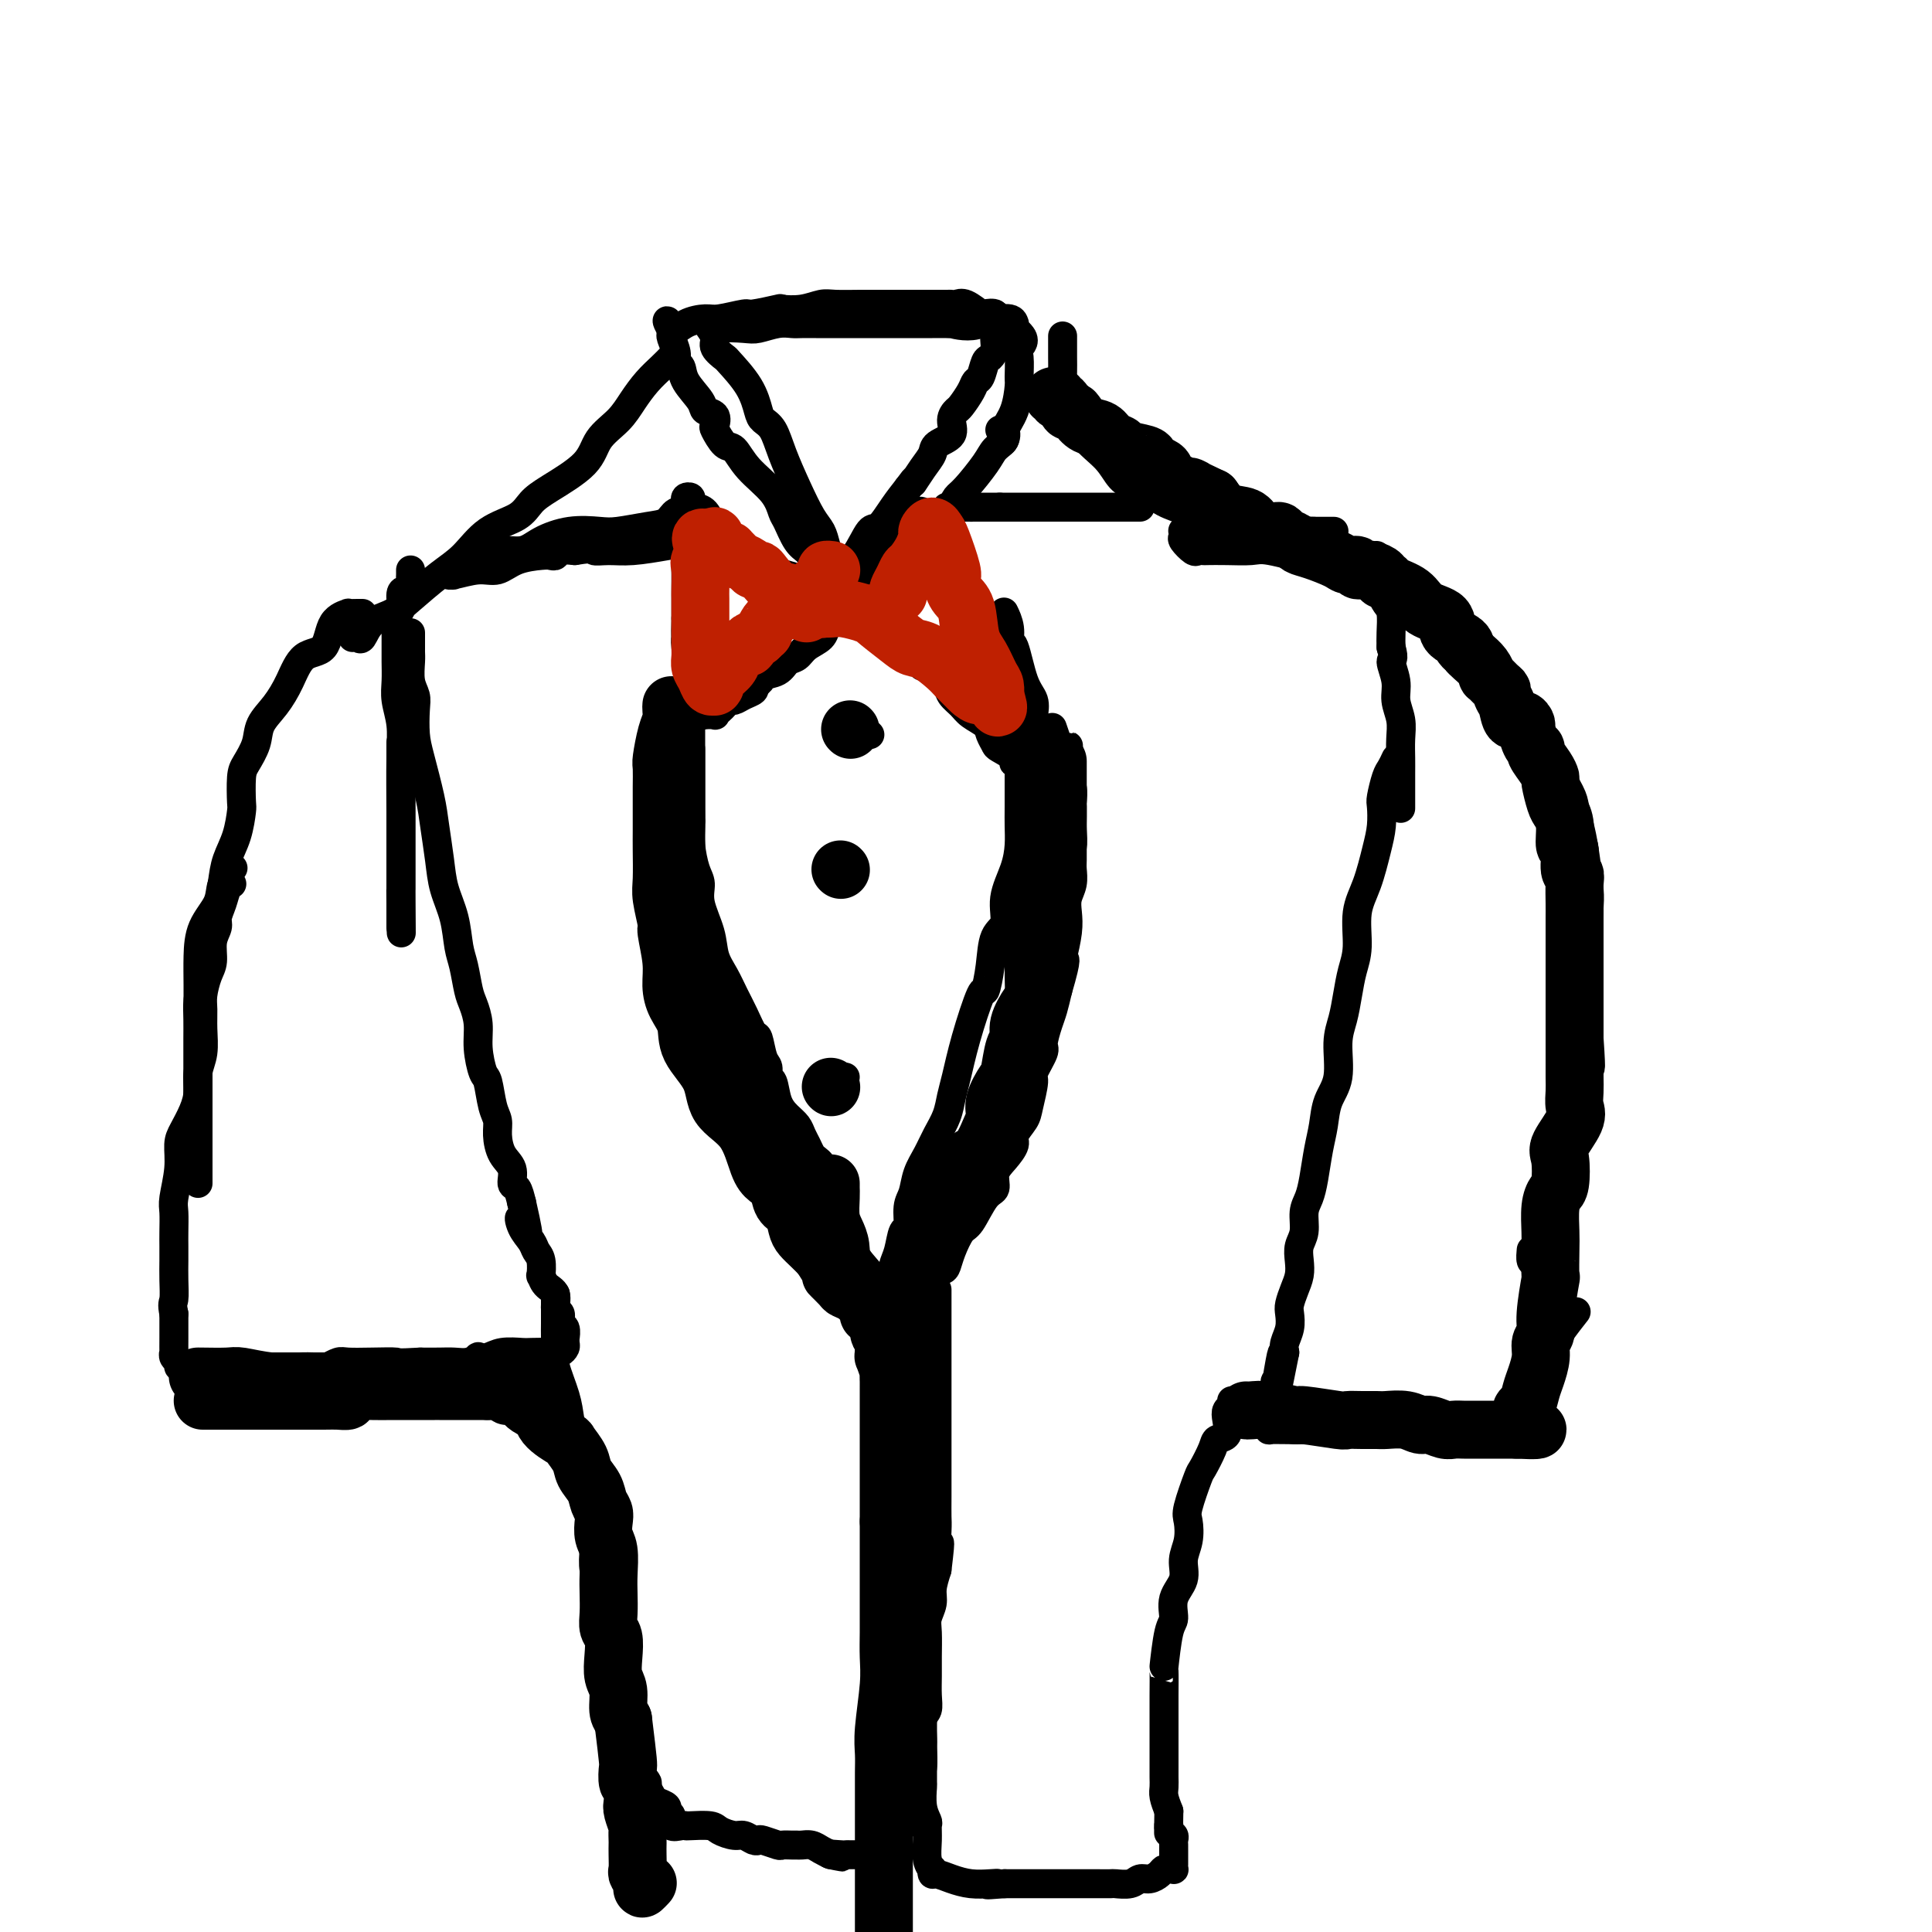 <svg viewBox='0 0 400 400' version='1.1' xmlns='http://www.w3.org/2000/svg' xmlns:xlink='http://www.w3.org/1999/xlink'><g fill='none' stroke='#000000' stroke-width='6' stroke-linecap='round' stroke-linejoin='round'><path d='M147,68c-0.129,-0.182 -0.259,-0.364 0,0c0.259,0.364 0.906,1.275 1,2c0.094,0.725 -0.364,1.265 0,2c0.364,0.735 1.550,1.664 2,2c0.450,0.336 0.165,0.080 1,1c0.835,0.920 2.789,3.016 4,5c1.211,1.984 1.678,3.855 2,5c0.322,1.145 0.498,1.563 1,2c0.502,0.437 1.328,0.893 2,2c0.672,1.107 1.188,2.866 2,5c0.812,2.134 1.919,4.645 3,7c1.081,2.355 2.135,4.555 3,6c0.865,1.445 1.542,2.137 2,3c0.458,0.863 0.697,1.899 1,3c0.303,1.101 0.670,2.267 1,3c0.330,0.733 0.622,1.031 1,2c0.378,0.969 0.842,2.607 1,3c0.158,0.393 0.010,-0.460 0,-1c-0.010,-0.540 0.118,-0.769 0,-1c-0.118,-0.231 -0.482,-0.466 0,-1c0.482,-0.534 1.809,-1.367 3,-3c1.191,-1.633 2.247,-4.067 3,-5c0.753,-0.933 1.203,-0.367 2,-1c0.797,-0.633 1.942,-2.467 3,-4c1.058,-1.533 2.029,-2.767 3,-4'/><path d='M188,101c2.303,-3.180 1.059,-1.130 1,-1c-0.059,0.130 1.065,-1.659 2,-3c0.935,-1.341 1.679,-2.233 2,-3c0.321,-0.767 0.217,-1.408 1,-2c0.783,-0.592 2.451,-1.135 3,-2c0.549,-0.865 -0.022,-2.053 0,-3c0.022,-0.947 0.636,-1.652 1,-2c0.364,-0.348 0.479,-0.339 1,-1c0.521,-0.661 1.449,-1.994 2,-3c0.551,-1.006 0.726,-1.687 1,-2c0.274,-0.313 0.647,-0.260 1,-1c0.353,-0.740 0.687,-2.273 1,-3c0.313,-0.727 0.605,-0.647 1,-1c0.395,-0.353 0.894,-1.137 1,-2c0.106,-0.863 -0.181,-1.804 0,-2c0.181,-0.196 0.830,0.354 1,0c0.170,-0.354 -0.140,-1.611 0,-2c0.140,-0.389 0.728,0.092 1,0c0.272,-0.092 0.227,-0.755 0,-1c-0.227,-0.245 -0.636,-0.070 -1,0c-0.364,0.070 -0.682,0.035 -1,0'/><path d='M206,67c1.079,-3.558 -0.725,-0.953 -3,0c-2.275,0.953 -5.023,0.255 -6,0c-0.977,-0.255 -0.184,-0.068 0,0c0.184,0.068 -0.240,0.018 -1,0c-0.760,-0.018 -1.856,-0.005 -3,0c-1.144,0.005 -2.337,0.001 -3,0c-0.663,-0.001 -0.796,-0.000 -1,0c-0.204,0.000 -0.479,0.000 -1,0c-0.521,-0.000 -1.289,-0.000 -2,0c-0.711,0.000 -1.367,0.000 -2,0c-0.633,-0.000 -1.245,-0.000 -2,0c-0.755,0.000 -1.654,0.000 -3,0c-1.346,-0.000 -3.138,-0.000 -4,0c-0.862,0.000 -0.792,0.000 -1,0c-0.208,-0.000 -0.692,-0.000 -1,0c-0.308,0.000 -0.438,0.000 -1,0c-0.562,-0.000 -1.556,-0.001 -2,0c-0.444,0.001 -0.339,0.004 -1,0c-0.661,-0.004 -2.089,-0.015 -3,0c-0.911,0.015 -1.306,0.056 -2,0c-0.694,-0.056 -1.689,-0.207 -3,0c-1.311,0.207 -2.940,0.774 -4,1c-1.060,0.226 -1.552,0.113 -3,0c-1.448,-0.113 -3.852,-0.226 -5,0c-1.148,0.226 -1.040,0.792 -1,1c0.040,0.208 0.011,0.060 0,0c-0.011,-0.060 -0.006,-0.030 0,0'/><path d='M174,123c0.150,-0.017 0.300,-0.033 0,0c-0.300,0.033 -1.049,0.116 -2,0c-0.951,-0.116 -2.102,-0.430 -3,-1c-0.898,-0.570 -1.543,-1.397 -3,-2c-1.457,-0.603 -3.727,-0.981 -6,-2c-2.273,-1.019 -4.549,-2.679 -6,-4c-1.451,-1.321 -2.078,-2.304 -3,-3c-0.922,-0.696 -2.141,-1.104 -3,-2c-0.859,-0.896 -1.358,-2.279 -2,-3c-0.642,-0.721 -1.426,-0.779 -2,-1c-0.574,-0.221 -0.938,-0.606 -1,-1c-0.062,-0.394 0.180,-0.799 0,-1c-0.180,-0.201 -0.780,-0.199 -1,0c-0.220,0.199 -0.059,0.596 0,1c0.059,0.404 0.016,0.816 0,2c-0.016,1.184 -0.004,3.139 0,4c0.004,0.861 0.001,0.629 0,2c-0.001,1.371 -0.000,4.347 0,6c0.000,1.653 0.000,1.984 0,3c-0.000,1.016 -0.000,2.719 0,4c0.000,1.281 0.000,2.141 0,3'/><path d='M142,128c-0.138,4.591 0.015,4.069 0,4c-0.015,-0.069 -0.200,0.314 0,2c0.200,1.686 0.785,4.676 1,6c0.215,1.324 0.061,0.981 0,1c-0.061,0.019 -0.030,0.400 0,1c0.030,0.600 0.060,1.419 0,2c-0.060,0.581 -0.208,0.925 0,1c0.208,0.075 0.773,-0.120 1,0c0.227,0.120 0.115,0.554 0,1c-0.115,0.446 -0.233,0.904 0,1c0.233,0.096 0.818,-0.170 1,0c0.182,0.170 -0.039,0.774 0,1c0.039,0.226 0.339,0.072 1,0c0.661,-0.072 1.683,-0.062 2,0c0.317,0.062 -0.070,0.175 0,0c0.070,-0.175 0.599,-0.638 1,-1c0.401,-0.362 0.675,-0.622 1,-1c0.325,-0.378 0.700,-0.875 1,-1c0.300,-0.125 0.524,0.121 1,0c0.476,-0.121 1.205,-0.610 2,-1c0.795,-0.390 1.656,-0.683 2,-1c0.344,-0.317 0.172,-0.659 0,-1'/><path d='M156,142c2.153,-1.196 1.534,-1.685 2,-2c0.466,-0.315 2.016,-0.454 3,-1c0.984,-0.546 1.401,-1.498 2,-2c0.599,-0.502 1.379,-0.553 2,-1c0.621,-0.447 1.084,-1.290 2,-2c0.916,-0.710 2.285,-1.288 3,-2c0.715,-0.712 0.777,-1.559 1,-2c0.223,-0.441 0.607,-0.477 1,-1c0.393,-0.523 0.794,-1.532 1,-2c0.206,-0.468 0.216,-0.394 1,-1c0.784,-0.606 2.342,-1.891 3,-3c0.658,-1.109 0.415,-2.040 1,-3c0.585,-0.960 1.996,-1.949 3,-3c1.004,-1.051 1.599,-2.165 2,-3c0.401,-0.835 0.608,-1.390 1,-2c0.392,-0.610 0.969,-1.275 2,-2c1.031,-0.725 2.515,-1.512 3,-2c0.485,-0.488 -0.029,-0.679 0,-1c0.029,-0.321 0.601,-0.774 1,-1c0.399,-0.226 0.624,-0.226 1,0c0.376,0.226 0.902,0.676 1,1c0.098,0.324 -0.230,0.520 0,1c0.230,0.480 1.020,1.242 2,2c0.980,0.758 2.149,1.513 3,3c0.851,1.487 1.383,3.708 2,6c0.617,2.292 1.319,4.655 2,6c0.681,1.345 1.340,1.673 2,2'/><path d='M203,127c2.273,4.135 1.957,3.972 2,5c0.043,1.028 0.445,3.249 1,5c0.555,1.751 1.262,3.034 2,5c0.738,1.966 1.508,4.614 2,6c0.492,1.386 0.706,1.510 1,2c0.294,0.490 0.667,1.347 1,2c0.333,0.653 0.624,1.103 1,2c0.376,0.897 0.835,2.241 1,3c0.165,0.759 0.037,0.934 0,1c-0.037,0.066 0.018,0.025 0,0c-0.018,-0.025 -0.109,-0.033 -1,0c-0.891,0.033 -2.582,0.108 -3,0c-0.418,-0.108 0.437,-0.399 0,-1c-0.437,-0.601 -2.165,-1.512 -3,-2c-0.835,-0.488 -0.776,-0.553 -1,-1c-0.224,-0.447 -0.732,-1.274 -1,-2c-0.268,-0.726 -0.294,-1.349 -1,-2c-0.706,-0.651 -2.090,-1.329 -3,-2c-0.910,-0.671 -1.347,-1.334 -2,-2c-0.653,-0.666 -1.522,-1.333 -2,-2c-0.478,-0.667 -0.565,-1.333 -1,-2c-0.435,-0.667 -1.217,-1.333 -2,-2'/><path d='M194,140c-3.182,-3.129 -3.138,-1.952 -3,-2c0.138,-0.048 0.370,-1.322 0,-2c-0.370,-0.678 -1.342,-0.759 -2,-1c-0.658,-0.241 -1.002,-0.641 -1,-1c0.002,-0.359 0.350,-0.677 0,-1c-0.350,-0.323 -1.400,-0.651 -2,-1c-0.600,-0.349 -0.752,-0.721 -1,-1c-0.248,-0.279 -0.592,-0.466 -1,-1c-0.408,-0.534 -0.879,-1.415 -1,-2c-0.121,-0.585 0.107,-0.875 0,-1c-0.107,-0.125 -0.548,-0.086 -1,0c-0.452,0.086 -0.914,0.219 -1,0c-0.086,-0.219 0.205,-0.791 0,-1c-0.205,-0.209 -0.906,-0.056 -1,0c-0.094,0.056 0.418,0.015 0,0c-0.418,-0.015 -1.766,-0.004 -3,0c-1.234,0.004 -2.352,0.001 -3,0c-0.648,-0.001 -0.824,-0.001 -1,0'/><path d='M173,126c-1.667,-0.167 -0.833,-0.083 0,0'/><path d='M196,105c0.339,0.000 0.678,0.000 1,0c0.322,0.000 0.626,0.000 0,0c-0.626,0.000 -2.181,0.000 5,0c7.181,0.000 23.098,0.000 29,0c5.902,0.000 1.790,0.000 1,0c-0.790,0.000 1.743,0.000 3,0c1.257,0.000 1.237,0.000 1,0c-0.237,0.000 -0.692,-0.000 -1,0c-0.308,0.000 -0.467,0.000 -1,0c-0.533,0.000 -1.438,0.000 -6,0c-4.562,0.000 -12.781,0.000 -21,0'/><path d='M207,105c-5.715,-0.004 -6.001,-0.015 -6,0c0.001,0.015 0.289,0.056 0,0c-0.289,-0.056 -1.155,-0.207 -2,0c-0.845,0.207 -1.670,0.774 -2,1c-0.330,0.226 -0.165,0.113 0,0'/><path d='M170,118c0.088,-0.190 0.175,-0.380 0,-1c-0.175,-0.620 -0.614,-1.668 -1,-2c-0.386,-0.332 -0.719,0.054 -1,0c-0.281,-0.054 -0.509,-0.547 -1,-1c-0.491,-0.453 -1.244,-0.864 -2,-2c-0.756,-1.136 -1.515,-2.995 -2,-4c-0.485,-1.005 -0.696,-1.156 -1,-2c-0.304,-0.844 -0.702,-2.380 -2,-4c-1.298,-1.620 -3.497,-3.322 -5,-5c-1.503,-1.678 -2.310,-3.332 -3,-4c-0.690,-0.668 -1.264,-0.350 -2,-1c-0.736,-0.650 -1.634,-2.270 -2,-3c-0.366,-0.730 -0.200,-0.572 0,-1c0.200,-0.428 0.433,-1.442 0,-2c-0.433,-0.558 -1.532,-0.660 -2,-1c-0.468,-0.340 -0.307,-0.919 -1,-2c-0.693,-1.081 -2.242,-2.664 -3,-4c-0.758,-1.336 -0.725,-2.424 -1,-3c-0.275,-0.576 -0.858,-0.641 -1,-1c-0.142,-0.359 0.158,-1.014 0,-2c-0.158,-0.986 -0.773,-2.304 -1,-3c-0.227,-0.696 -0.065,-0.770 0,-1c0.065,-0.230 0.032,-0.615 0,-1'/><path d='M139,68c-1.517,-3.206 -0.809,-0.719 0,0c0.809,0.719 1.718,-0.328 3,-1c1.282,-0.672 2.937,-0.968 4,-1c1.063,-0.032 1.536,0.201 3,0c1.464,-0.201 3.921,-0.838 5,-1c1.079,-0.162 0.782,0.149 2,0c1.218,-0.149 3.951,-0.758 5,-1c1.049,-0.242 0.413,-0.117 1,0c0.587,0.117 2.398,0.228 4,0c1.602,-0.228 2.996,-0.793 4,-1c1.004,-0.207 1.617,-0.055 3,0c1.383,0.055 3.537,0.015 5,0c1.463,-0.015 2.234,-0.004 3,0c0.766,0.004 1.525,0.001 3,0c1.475,-0.001 3.666,0.000 5,0c1.334,-0.000 1.812,-0.002 3,0c1.188,0.002 3.086,0.008 4,0c0.914,-0.008 0.845,-0.030 1,0c0.155,0.030 0.533,0.112 1,0c0.467,-0.112 1.022,-0.418 2,0c0.978,0.418 2.377,1.561 3,2c0.623,0.439 0.468,0.174 1,0c0.532,-0.174 1.750,-0.258 2,0c0.250,0.258 -0.470,0.857 0,1c0.470,0.143 2.129,-0.169 3,0c0.871,0.169 0.955,0.818 1,1c0.045,0.182 0.051,-0.105 0,0c-0.051,0.105 -0.157,0.601 0,1c0.157,0.399 0.579,0.699 1,1'/><path d='M211,69c1.701,1.547 0.454,2.416 0,3c-0.454,0.584 -0.115,0.884 0,2c0.115,1.116 0.008,3.048 0,4c-0.008,0.952 0.085,0.924 0,2c-0.085,1.076 -0.349,3.255 -1,5c-0.651,1.745 -1.691,3.056 -2,4c-0.309,0.944 0.113,1.521 0,2c-0.113,0.479 -0.761,0.860 -1,1c-0.239,0.140 -0.068,0.040 0,0c0.068,-0.040 0.034,-0.020 0,0'/><path d='M143,106c-1.120,-0.204 -2.240,-0.408 -3,0c-0.760,0.408 -1.159,1.428 -2,2c-0.841,0.572 -2.122,0.694 -4,1c-1.878,0.306 -4.353,0.794 -6,1c-1.647,0.206 -2.467,0.131 -4,0c-1.533,-0.131 -3.779,-0.317 -6,0c-2.221,0.317 -4.419,1.136 -6,2c-1.581,0.864 -2.547,1.771 -4,2c-1.453,0.229 -3.394,-0.222 -5,0c-1.606,0.222 -2.879,1.117 -4,2c-1.121,0.883 -2.091,1.754 -3,2c-0.909,0.246 -1.759,-0.135 -2,0c-0.241,0.135 0.126,0.784 0,1c-0.126,0.216 -0.745,-0.001 -1,0c-0.255,0.001 -0.146,0.221 1,0c1.146,-0.221 3.329,-0.883 5,-1c1.671,-0.117 2.829,0.309 4,0c1.171,-0.309 2.354,-1.355 4,-2c1.646,-0.645 3.756,-0.891 5,-1c1.244,-0.109 1.622,-0.081 2,0c0.378,0.081 0.756,0.214 1,0c0.244,-0.214 0.356,-0.775 1,-1c0.644,-0.225 1.822,-0.112 3,0'/><path d='M119,114c4.802,-0.770 3.806,-0.195 4,0c0.194,0.195 1.576,0.010 3,0c1.424,-0.010 2.890,0.155 5,0c2.110,-0.155 4.865,-0.629 7,-1c2.135,-0.371 3.652,-0.638 5,-1c1.348,-0.362 2.528,-0.818 3,-1c0.472,-0.182 0.236,-0.091 0,0'/><path d='M207,89c0.371,-0.180 0.741,-0.360 1,0c0.259,0.360 0.406,1.262 0,2c-0.406,0.738 -1.366,1.314 -2,2c-0.634,0.686 -0.943,1.482 -2,3c-1.057,1.518 -2.861,3.759 -4,5c-1.139,1.241 -1.612,1.482 -2,2c-0.388,0.518 -0.692,1.314 -1,2c-0.308,0.686 -0.621,1.262 -1,2c-0.379,0.738 -0.822,1.640 -1,2c-0.178,0.360 -0.089,0.180 0,0'/><path d='M142,149c0.006,0.235 0.012,0.470 0,1c-0.012,0.530 -0.042,1.356 0,2c0.042,0.644 0.155,1.108 0,2c-0.155,0.892 -0.577,2.213 -1,3c-0.423,0.787 -0.845,1.040 -1,2c-0.155,0.960 -0.042,2.626 0,4c0.042,1.374 0.013,2.455 0,4c-0.013,1.545 -0.011,3.552 0,5c0.011,1.448 0.029,2.337 0,4c-0.029,1.663 -0.107,4.102 0,6c0.107,1.898 0.397,3.257 1,5c0.603,1.743 1.517,3.871 2,6c0.483,2.129 0.534,4.259 1,6c0.466,1.741 1.348,3.092 2,5c0.652,1.908 1.074,4.373 2,6c0.926,1.627 2.354,2.415 4,5c1.646,2.585 3.509,6.966 4,9c0.491,2.034 -0.390,1.721 0,3c0.390,1.279 2.050,4.151 3,6c0.950,1.849 1.189,2.675 2,4c0.811,1.325 2.194,3.147 3,5c0.806,1.853 1.036,3.736 2,6c0.964,2.264 2.662,4.908 4,7c1.338,2.092 2.316,3.631 4,6c1.684,2.369 4.073,5.567 5,7c0.927,1.433 0.392,1.102 1,2c0.608,0.898 2.359,3.024 3,4c0.641,0.976 0.173,0.801 0,1c-0.173,0.199 -0.049,0.771 0,1c0.049,0.229 0.025,0.114 0,0'/><path d='M183,276c2.287,3.444 -0.495,-1.948 -2,-4c-1.505,-2.052 -1.731,-0.766 -2,-1c-0.269,-0.234 -0.580,-1.989 -2,-4c-1.420,-2.011 -3.949,-4.279 -5,-6c-1.051,-1.721 -0.623,-2.896 -1,-4c-0.377,-1.104 -1.560,-2.139 -3,-4c-1.440,-1.861 -3.137,-4.549 -4,-6c-0.863,-1.451 -0.892,-1.663 -2,-3c-1.108,-1.337 -3.294,-3.797 -4,-5c-0.706,-1.203 0.067,-1.149 -1,-3c-1.067,-1.851 -3.975,-5.607 -5,-7c-1.025,-1.393 -0.167,-0.423 0,-1c0.167,-0.577 -0.355,-2.702 -1,-4c-0.645,-1.298 -1.412,-1.768 -2,-3c-0.588,-1.232 -0.998,-3.225 -1,-4c-0.002,-0.775 0.403,-0.332 0,-2c-0.403,-1.668 -1.614,-5.448 -2,-7c-0.386,-1.552 0.054,-0.875 0,-1c-0.054,-0.125 -0.603,-1.052 -1,-2c-0.397,-0.948 -0.642,-1.917 -1,-3c-0.358,-1.083 -0.828,-2.280 -1,-3c-0.172,-0.720 -0.046,-0.963 0,-2c0.046,-1.037 0.012,-2.870 0,-4c-0.012,-1.130 -0.003,-1.558 0,-2c0.003,-0.442 0.001,-0.898 0,-2c-0.001,-1.102 -0.000,-2.851 0,-4c0.000,-1.149 0.000,-1.700 0,-3c-0.000,-1.300 -0.000,-3.350 0,-5c0.000,-1.650 0.000,-2.900 0,-4c-0.000,-1.100 -0.000,-2.050 0,-3'/><path d='M143,170c0.000,-4.842 0.000,-2.447 0,-2c0.000,0.447 0.000,-1.055 0,-2c0.000,-0.945 0.000,-1.333 0,-2c0.000,-0.667 0.000,-1.615 0,-2c0.000,-0.385 0.000,-0.209 0,-1c0.000,-0.791 0.000,-2.549 0,-3c0.000,-0.451 0.000,0.404 0,0c0.000,-0.404 0.000,-2.067 0,-3c0.000,-0.933 0.000,-1.136 0,-2c0.000,-0.864 0.000,-2.390 0,-3c0.000,-0.610 0.000,-0.305 0,0'/><path d='M210,152c0.423,0.810 0.845,1.620 1,2c0.155,0.380 0.041,0.331 0,1c-0.041,0.669 -0.011,2.057 0,3c0.011,0.943 0.001,1.440 0,3c-0.001,1.560 0.006,4.184 0,6c-0.006,1.816 -0.024,2.826 0,4c0.024,1.174 0.091,2.514 0,4c-0.091,1.486 -0.339,3.119 -1,5c-0.661,1.881 -1.736,4.008 -2,6c-0.264,1.992 0.282,3.847 0,5c-0.282,1.153 -1.391,1.604 -2,3c-0.609,1.396 -0.716,3.739 -1,6c-0.284,2.261 -0.745,4.442 -1,5c-0.255,0.558 -0.305,-0.508 -1,1c-0.695,1.508 -2.035,5.589 -3,9c-0.965,3.411 -1.557,6.152 -2,8c-0.443,1.848 -0.738,2.804 -1,4c-0.262,1.196 -0.489,2.631 -1,4c-0.511,1.369 -1.304,2.672 -2,4c-0.696,1.328 -1.296,2.682 -2,4c-0.704,1.318 -1.512,2.598 -2,4c-0.488,1.402 -0.655,2.924 -1,4c-0.345,1.076 -0.867,1.706 -1,3c-0.133,1.294 0.123,3.253 0,4c-0.123,0.747 -0.625,0.284 -1,1c-0.375,0.716 -0.623,2.612 -1,4c-0.377,1.388 -0.885,2.269 -1,3c-0.115,0.731 0.161,1.312 0,2c-0.161,0.688 -0.760,1.482 -1,2c-0.240,0.518 -0.120,0.759 0,1'/><path d='M184,267c-3.987,11.979 -1.956,3.928 -1,1c0.956,-2.928 0.837,-0.731 1,0c0.163,0.731 0.607,-0.002 1,0c0.393,0.002 0.734,0.739 2,0c1.266,-0.739 3.456,-2.955 5,-4c1.544,-1.045 2.443,-0.920 3,-1c0.557,-0.080 0.771,-0.365 1,-1c0.229,-0.635 0.472,-1.622 1,-3c0.528,-1.378 1.341,-3.149 2,-4c0.659,-0.851 1.163,-0.783 2,-2c0.837,-1.217 2.008,-3.719 3,-5c0.992,-1.281 1.805,-1.339 2,-2c0.195,-0.661 -0.228,-1.924 0,-3c0.228,-1.076 1.107,-1.965 2,-3c0.893,-1.035 1.799,-2.214 2,-3c0.201,-0.786 -0.302,-1.177 0,-2c0.302,-0.823 1.409,-2.077 2,-3c0.591,-0.923 0.665,-1.516 1,-3c0.335,-1.484 0.930,-3.861 1,-5c0.070,-1.139 -0.385,-1.042 0,-2c0.385,-0.958 1.609,-2.972 2,-4c0.391,-1.028 -0.050,-1.069 0,-2c0.050,-0.931 0.590,-2.751 1,-4c0.410,-1.249 0.688,-1.928 1,-3c0.312,-1.072 0.656,-2.536 1,-4'/><path d='M219,205c2.254,-7.708 1.387,-6.477 1,-6c-0.387,0.477 -0.296,0.200 0,-1c0.296,-1.200 0.797,-3.323 1,-5c0.203,-1.677 0.107,-2.910 0,-4c-0.107,-1.090 -0.225,-2.039 0,-3c0.225,-0.961 0.792,-1.933 1,-3c0.208,-1.067 0.056,-2.228 0,-3c-0.056,-0.772 -0.015,-1.157 0,-2c0.015,-0.843 0.004,-2.146 0,-3c-0.004,-0.854 0.000,-1.258 0,-2c-0.000,-0.742 -0.004,-1.823 0,-3c0.004,-1.177 0.015,-2.452 0,-3c-0.015,-0.548 -0.057,-0.371 0,-1c0.057,-0.629 0.211,-2.064 0,-3c-0.211,-0.936 -0.789,-1.375 -1,-2c-0.211,-0.625 -0.057,-1.438 0,-2c0.057,-0.562 0.016,-0.875 0,-1c-0.016,-0.125 -0.008,-0.063 0,0'/><path d='M221,158c0.353,-7.186 0.234,-1.649 0,0c-0.234,1.649 -0.585,-0.588 -1,-2c-0.415,-1.412 -0.895,-1.997 -1,-2c-0.105,-0.003 0.164,0.576 0,0c-0.164,-0.576 -0.761,-2.307 -1,-3c-0.239,-0.693 -0.119,-0.346 0,0'/><path d='M180,152c0.000,0.000 0.100,0.100 0.1,0.1'/><path d='M176,182c0.000,0.000 0.100,0.100 0.1,0.1'/><path d='M174,223c0.417,0.000 0.833,0.000 1,0c0.167,0.000 0.083,0.000 0,0'/><path d='M214,158c0.000,-0.329 0.000,-0.658 0,-1c-0.000,-0.342 -0.000,-0.695 0,-1c0.000,-0.305 0.002,-0.560 0,-1c-0.002,-0.440 -0.006,-1.065 0,-2c0.006,-0.935 0.023,-2.182 0,-3c-0.023,-0.818 -0.087,-1.208 0,-2c0.087,-0.792 0.326,-1.986 0,-3c-0.326,-1.014 -1.215,-1.848 -2,-4c-0.785,-2.152 -1.464,-5.621 -2,-7c-0.536,-1.379 -0.927,-0.669 -1,-1c-0.073,-0.331 0.173,-1.705 0,-3c-0.173,-1.295 -0.764,-2.513 -1,-3c-0.236,-0.487 -0.118,-0.244 0,0'/><path d='M85,118c0.006,0.332 0.012,0.664 0,1c-0.012,0.336 -0.041,0.675 0,1c0.041,0.325 0.151,0.637 0,1c-0.151,0.363 -0.562,0.779 -1,1c-0.438,0.221 -0.902,0.247 -1,1c-0.098,0.753 0.170,2.232 0,3c-0.170,0.768 -0.778,0.824 -1,1c-0.222,0.176 -0.060,0.472 0,1c0.060,0.528 0.016,1.288 0,2c-0.016,0.712 -0.005,1.375 0,2c0.005,0.625 0.005,1.211 0,2c-0.005,0.789 -0.015,1.780 0,3c0.015,1.220 0.057,2.670 0,4c-0.057,1.330 -0.211,2.541 0,4c0.211,1.459 0.789,3.166 1,5c0.211,1.834 0.057,3.796 0,7c-0.057,3.204 -0.015,7.651 0,11c0.015,3.349 0.004,5.600 0,8c-0.004,2.400 -0.001,4.949 0,7c0.001,2.051 0.000,3.605 0,5c-0.000,1.395 -0.000,2.631 0,3c0.000,0.369 0.000,-0.128 0,0c-0.000,0.128 -0.000,0.881 0,1c0.000,0.119 0.000,-0.394 0,-1c-0.000,-0.606 -0.000,-1.303 0,-2'/><path d='M83,189c0.155,8.818 0.041,1.364 0,-2c-0.041,-3.364 -0.011,-2.638 0,-3c0.011,-0.362 0.003,-1.813 0,-3c-0.003,-1.187 -0.001,-2.111 0,-3c0.001,-0.889 0.000,-1.743 0,-2c-0.000,-0.257 -0.000,0.082 0,-1c0.000,-1.082 0.000,-3.587 0,-5c-0.000,-1.413 -0.000,-1.735 0,-3c0.000,-1.265 0.000,-3.474 0,-5c-0.000,-1.526 -0.000,-2.368 0,-3c0.000,-0.632 0.000,-1.055 0,-2c-0.000,-0.945 -0.000,-2.413 0,-3c0.000,-0.587 0.000,-0.294 0,0'/><path d='M139,74c-0.580,0.601 -1.160,1.202 -2,2c-0.840,0.798 -1.939,1.794 -3,3c-1.061,1.206 -2.083,2.623 -3,4c-0.917,1.377 -1.730,2.714 -3,4c-1.270,1.286 -2.998,2.522 -4,4c-1.002,1.478 -1.278,3.198 -3,5c-1.722,1.802 -4.890,3.686 -7,5c-2.110,1.314 -3.164,2.058 -4,3c-0.836,0.942 -1.455,2.083 -3,3c-1.545,0.917 -4.015,1.611 -6,3c-1.985,1.389 -3.484,3.473 -5,5c-1.516,1.527 -3.050,2.497 -5,4c-1.950,1.503 -4.315,3.537 -6,5c-1.685,1.463 -2.690,2.353 -4,3c-1.310,0.647 -2.926,1.049 -4,2c-1.074,0.951 -1.608,2.451 -2,3c-0.392,0.549 -0.644,0.148 -1,0c-0.356,-0.148 -0.816,-0.042 -1,0c-0.184,0.042 -0.092,0.021 0,0'/><path d='M220,70c0.001,-0.391 0.002,-0.782 0,0c-0.002,0.782 -0.008,2.736 0,4c0.008,1.264 0.029,1.839 0,3c-0.029,1.161 -0.108,2.909 0,4c0.108,1.091 0.402,1.524 1,3c0.598,1.476 1.498,3.993 3,6c1.502,2.007 3.606,3.503 5,5c1.394,1.497 2.080,2.996 3,4c0.920,1.004 2.075,1.515 3,2c0.925,0.485 1.619,0.946 2,1c0.381,0.054 0.450,-0.298 1,0c0.550,0.298 1.581,1.246 3,2c1.419,0.754 3.225,1.312 5,2c1.775,0.688 3.519,1.505 5,2c1.481,0.495 2.700,0.669 4,1c1.300,0.331 2.683,0.821 4,1c1.317,0.179 2.569,0.048 3,0c0.431,-0.048 0.041,-0.013 1,0c0.959,0.013 3.265,0.003 5,0c1.735,-0.003 2.898,-0.001 4,0c1.102,0.001 2.143,0.000 3,0c0.857,-0.000 1.531,-0.000 1,0c-0.531,0.000 -2.265,0.000 -4,0'/><path d='M272,110c-0.318,-0.000 0.388,-0.001 -1,0c-1.388,0.001 -4.869,0.004 -8,0c-3.131,-0.004 -5.913,-0.013 -9,0c-3.087,0.013 -6.481,0.050 -8,0c-1.519,-0.050 -1.164,-0.185 -1,0c0.164,0.185 0.139,0.691 0,1c-0.139,0.309 -0.390,0.423 0,1c0.390,0.577 1.422,1.619 2,2c0.578,0.381 0.704,0.103 1,0c0.296,-0.103 0.763,-0.029 1,0c0.237,0.029 0.245,0.015 1,0c0.755,-0.015 2.259,-0.029 4,0c1.741,0.029 3.719,0.102 5,0c1.281,-0.102 1.863,-0.381 4,0c2.137,0.381 5.827,1.420 9,2c3.173,0.580 5.827,0.701 7,1c1.173,0.299 0.863,0.776 1,1c0.137,0.224 0.719,0.196 1,0c0.281,-0.196 0.261,-0.560 1,0c0.739,0.560 2.236,2.043 3,3c0.764,0.957 0.793,1.386 1,2c0.207,0.614 0.592,1.412 1,2c0.408,0.588 0.841,0.966 1,2c0.159,1.034 0.046,2.724 0,4c-0.046,1.276 -0.023,2.138 0,3'/><path d='M288,134c0.863,2.963 0.021,2.371 0,3c-0.021,0.629 0.779,2.479 1,4c0.221,1.521 -0.137,2.714 0,4c0.137,1.286 0.769,2.664 1,4c0.231,1.336 0.062,2.630 0,4c-0.062,1.370 -0.017,2.815 0,4c0.017,1.185 0.004,2.108 0,3c-0.004,0.892 -0.001,1.753 0,2c0.001,0.247 0.000,-0.119 0,0c-0.000,0.119 -0.000,0.723 0,1c0.000,0.277 0.000,0.229 0,1c-0.000,0.771 -0.000,2.363 0,3c0.000,0.637 0.000,0.318 0,0'/><path d='M173,224c0.000,0.000 0.100,0.100 0.1,0.1'/><path d='M143,155c-0.000,0.814 -0.000,1.627 0,2c0.000,0.373 0.000,0.304 0,1c-0.000,0.696 -0.001,2.155 0,3c0.001,0.845 0.003,1.076 0,2c-0.003,0.924 -0.011,2.539 0,4c0.011,1.461 0.039,2.766 0,4c-0.039,1.234 -0.147,2.398 0,4c0.147,1.602 0.549,3.642 1,5c0.451,1.358 0.950,2.032 1,3c0.050,0.968 -0.348,2.229 0,4c0.348,1.771 1.444,4.051 2,6c0.556,1.949 0.572,3.567 1,5c0.428,1.433 1.266,2.682 2,4c0.734,1.318 1.362,2.707 2,4c0.638,1.293 1.285,2.492 2,4c0.715,1.508 1.497,3.326 2,4c0.503,0.674 0.726,0.206 1,1c0.274,0.794 0.597,2.852 1,4c0.403,1.148 0.884,1.385 1,2c0.116,0.615 -0.134,1.607 0,2c0.134,0.393 0.652,0.188 1,1c0.348,0.812 0.527,2.640 1,4c0.473,1.360 1.240,2.252 2,3c0.760,0.748 1.513,1.352 2,2c0.487,0.648 0.709,1.339 1,2c0.291,0.661 0.652,1.290 1,2c0.348,0.710 0.682,1.500 1,2c0.318,0.500 0.621,0.711 1,1c0.379,0.289 0.833,0.655 1,1c0.167,0.345 0.048,0.670 0,1c-0.048,0.330 -0.024,0.665 0,1'/><path d='M170,243c3.422,7.222 0.978,2.778 0,1c-0.978,-1.778 -0.489,-0.889 0,0'/><path d='M75,127c0.047,0.002 0.093,0.003 0,0c-0.093,-0.003 -0.327,-0.011 -1,0c-0.673,0.011 -1.787,0.041 -2,0c-0.213,-0.041 0.473,-0.154 0,0c-0.473,0.154 -2.107,0.575 -3,2c-0.893,1.425 -1.045,3.854 -2,5c-0.955,1.146 -2.713,1.008 -4,2c-1.287,0.992 -2.103,3.112 -3,5c-0.897,1.888 -1.876,3.542 -3,5c-1.124,1.458 -2.392,2.720 -3,4c-0.608,1.280 -0.555,2.577 -1,4c-0.445,1.423 -1.389,2.970 -2,4c-0.611,1.030 -0.888,1.541 -1,3c-0.112,1.459 -0.057,3.865 0,5c0.057,1.135 0.117,1.000 0,2c-0.117,1.000 -0.413,3.137 -1,5c-0.587,1.863 -1.467,3.454 -2,5c-0.533,1.546 -0.720,3.048 -1,5c-0.280,1.952 -0.653,4.353 -1,6c-0.347,1.647 -0.667,2.541 -1,4c-0.333,1.459 -0.678,3.485 -1,5c-0.322,1.515 -0.622,2.519 -1,4c-0.378,1.481 -0.833,3.440 -1,5c-0.167,1.560 -0.045,2.723 0,4c0.045,1.277 0.012,2.669 0,4c-0.012,1.331 -0.003,2.600 0,4c0.003,1.400 0.001,2.932 0,4c-0.001,1.068 -0.000,1.672 0,3c0.000,1.328 0.000,3.379 0,5c-0.000,1.621 -0.000,2.810 0,4'/><path d='M41,235c-0.000,4.927 -0.000,3.246 0,3c0.000,-0.246 0.000,0.944 0,2c-0.000,1.056 -0.000,1.979 0,3c0.000,1.021 0.000,2.140 0,2c-0.000,-0.140 -0.000,-1.538 0,-3c0.000,-1.462 0.000,-2.989 0,-4c-0.000,-1.011 -0.000,-1.507 0,-3c0.000,-1.493 0.000,-3.983 0,-6c-0.000,-2.017 -0.000,-3.559 0,-6c0.000,-2.441 0.001,-5.779 0,-8c-0.001,-2.221 -0.003,-3.325 0,-5c0.003,-1.675 0.013,-3.921 0,-6c-0.013,-2.079 -0.049,-3.990 0,-6c0.049,-2.010 0.182,-4.119 1,-6c0.818,-1.881 2.322,-3.535 3,-5c0.678,-1.465 0.529,-2.741 1,-4c0.471,-1.259 1.563,-2.503 2,-3c0.437,-0.497 0.218,-0.249 0,0'/><path d='M285,115c-0.106,0.215 -0.211,0.431 0,1c0.211,0.569 0.739,1.492 1,2c0.261,0.508 0.256,0.600 2,2c1.744,1.400 5.237,4.109 7,6c1.763,1.891 1.797,2.966 3,4c1.203,1.034 3.575,2.029 5,3c1.425,0.971 1.901,1.920 3,3c1.099,1.080 2.819,2.293 4,4c1.181,1.707 1.823,3.909 3,5c1.177,1.091 2.891,1.073 4,2c1.109,0.927 1.614,2.801 2,4c0.386,1.199 0.653,1.723 1,3c0.347,1.277 0.776,3.307 1,4c0.224,0.693 0.245,0.050 1,1c0.755,0.950 2.245,3.493 3,5c0.755,1.507 0.777,1.976 1,3c0.223,1.024 0.648,2.601 1,4c0.352,1.399 0.630,2.620 1,5c0.370,2.380 0.831,5.918 1,8c0.169,2.082 0.045,2.708 0,4c-0.045,1.292 -0.012,3.248 0,5c0.012,1.752 0.003,3.298 0,5c-0.003,1.702 -0.001,3.559 0,5c0.001,1.441 0.000,2.465 0,4c-0.000,1.535 -0.000,3.581 0,5c0.000,1.419 0.000,2.209 0,3'/><path d='M329,215c0.611,8.890 0.137,5.616 0,5c-0.137,-0.616 0.062,1.427 0,3c-0.062,1.573 -0.384,2.675 -1,5c-0.616,2.325 -1.527,5.874 -2,8c-0.473,2.126 -0.509,2.828 -1,4c-0.491,1.172 -1.437,2.813 -2,4c-0.563,1.187 -0.743,1.918 -1,3c-0.257,1.082 -0.590,2.513 -1,4c-0.410,1.487 -0.897,3.029 -1,4c-0.103,0.971 0.179,1.373 0,2c-0.179,0.627 -0.818,1.481 -1,2c-0.182,0.519 0.095,0.703 0,1c-0.095,0.297 -0.562,0.709 -1,1c-0.438,0.291 -0.849,0.463 -1,0c-0.151,-0.463 -0.043,-1.561 0,-2c0.043,-0.439 0.022,-0.220 0,0'/><path d='M289,157c-0.339,0.731 -0.679,1.461 -1,2c-0.321,0.539 -0.624,0.886 -1,2c-0.376,1.114 -0.824,2.996 -1,4c-0.176,1.004 -0.079,1.129 0,2c0.079,0.871 0.141,2.487 0,4c-0.141,1.513 -0.486,2.924 -1,5c-0.514,2.076 -1.199,4.816 -2,7c-0.801,2.184 -1.720,3.812 -2,6c-0.280,2.188 0.078,4.935 0,7c-0.078,2.065 -0.594,3.448 -1,5c-0.406,1.552 -0.704,3.274 -1,5c-0.296,1.726 -0.590,3.455 -1,5c-0.410,1.545 -0.936,2.907 -1,5c-0.064,2.093 0.334,4.916 0,7c-0.334,2.084 -1.399,3.429 -2,5c-0.601,1.571 -0.740,3.367 -1,5c-0.260,1.633 -0.643,3.102 -1,5c-0.357,1.898 -0.688,4.227 -1,6c-0.312,1.773 -0.606,2.992 -1,4c-0.394,1.008 -0.890,1.806 -1,3c-0.110,1.194 0.164,2.784 0,4c-0.164,1.216 -0.766,2.059 -1,3c-0.234,0.941 -0.102,1.980 0,3c0.102,1.020 0.172,2.019 0,3c-0.172,0.981 -0.586,1.943 -1,3c-0.414,1.057 -0.829,2.209 -1,3c-0.171,0.791 -0.097,1.222 0,2c0.097,0.778 0.219,1.902 0,3c-0.219,1.098 -0.777,2.171 -1,3c-0.223,0.829 -0.112,1.415 0,2'/><path d='M266,280c-3.802,19.386 -1.807,6.350 -1,2c0.807,-4.350 0.427,-0.015 0,2c-0.427,2.015 -0.899,1.709 -1,2c-0.101,0.291 0.169,1.177 0,2c-0.169,0.823 -0.778,1.582 -1,2c-0.222,0.418 -0.059,0.494 0,1c0.059,0.506 0.013,1.442 0,2c-0.013,0.558 0.007,0.738 0,1c-0.007,0.262 -0.043,0.606 0,1c0.043,0.394 0.164,0.838 0,1c-0.164,0.162 -0.612,0.044 0,0c0.612,-0.044 2.284,-0.012 4,0c1.716,0.012 3.475,0.003 5,0c1.525,-0.003 2.818,-0.001 4,0c1.182,0.001 2.255,0.000 3,0c0.745,-0.000 1.161,-0.000 2,0c0.839,0.000 2.099,0.000 3,0c0.901,-0.000 1.442,-0.000 2,0c0.558,0.000 1.133,0.000 2,0c0.867,-0.000 2.026,-0.000 3,0c0.974,0.000 1.762,0.000 3,0c1.238,-0.000 2.925,-0.000 4,0c1.075,0.000 1.537,0.000 2,0'/><path d='M300,296c6.085,-0.060 4.797,-0.210 5,0c0.203,0.210 1.896,0.782 3,1c1.104,0.218 1.619,0.084 2,0c0.381,-0.084 0.627,-0.117 1,0c0.373,0.117 0.874,0.383 1,0c0.126,-0.383 -0.121,-1.415 0,-2c0.121,-0.585 0.610,-0.723 1,-1c0.390,-0.277 0.681,-0.692 1,-1c0.319,-0.308 0.668,-0.508 1,-1c0.332,-0.492 0.649,-1.277 1,-2c0.351,-0.723 0.738,-1.383 1,-2c0.262,-0.617 0.401,-1.192 1,-2c0.599,-0.808 1.660,-1.849 2,-3c0.340,-1.151 -0.042,-2.411 0,-3c0.042,-0.589 0.506,-0.509 1,-1c0.494,-0.491 1.018,-1.555 2,-3c0.982,-1.445 2.424,-3.270 3,-4c0.576,-0.730 0.288,-0.365 0,0'/><path d='M85,131c0.000,0.439 0.000,0.878 0,1c-0.000,0.122 -0.001,-0.074 0,0c0.001,0.074 0.004,0.418 0,1c-0.004,0.582 -0.015,1.403 0,2c0.015,0.597 0.056,0.971 0,2c-0.056,1.029 -0.209,2.715 0,4c0.209,1.285 0.781,2.170 1,3c0.219,0.830 0.086,1.605 0,3c-0.086,1.395 -0.125,3.411 0,5c0.125,1.589 0.414,2.752 1,5c0.586,2.248 1.470,5.583 2,8c0.530,2.417 0.705,3.918 1,6c0.295,2.082 0.709,4.747 1,7c0.291,2.253 0.459,4.095 1,6c0.541,1.905 1.454,3.874 2,6c0.546,2.126 0.725,4.409 1,6c0.275,1.591 0.647,2.489 1,4c0.353,1.511 0.686,3.634 1,5c0.314,1.366 0.609,1.973 1,3c0.391,1.027 0.878,2.474 1,4c0.122,1.526 -0.121,3.132 0,5c0.121,1.868 0.606,3.997 1,5c0.394,1.003 0.696,0.880 1,2c0.304,1.120 0.611,3.482 1,5c0.389,1.518 0.860,2.193 1,3c0.140,0.807 -0.051,1.745 0,3c0.051,1.255 0.342,2.828 1,4c0.658,1.172 1.681,1.943 2,3c0.319,1.057 -0.068,2.400 0,3c0.068,0.600 0.591,0.457 1,1c0.409,0.543 0.705,1.771 1,3'/><path d='M108,249c2.505,10.942 0.766,5.798 0,4c-0.766,-1.798 -0.559,-0.249 0,1c0.559,1.249 1.470,2.200 2,3c0.530,0.800 0.680,1.450 1,2c0.320,0.550 0.812,0.999 1,2c0.188,1.001 0.074,2.552 0,3c-0.074,0.448 -0.107,-0.208 0,0c0.107,0.208 0.353,1.278 1,2c0.647,0.722 1.694,1.095 2,2c0.306,0.905 -0.128,2.341 0,3c0.128,0.659 0.819,0.540 1,1c0.181,0.460 -0.148,1.499 0,2c0.148,0.501 0.772,0.463 1,1c0.228,0.537 0.058,1.650 0,2c-0.058,0.350 -0.005,-0.064 0,0c0.005,0.064 -0.037,0.606 0,1c0.037,0.394 0.153,0.642 0,1c-0.153,0.358 -0.575,0.827 -1,1c-0.425,0.173 -0.851,0.050 -2,0c-1.149,-0.050 -3.020,-0.027 -4,0c-0.980,0.027 -1.070,0.059 -2,0c-0.930,-0.059 -2.699,-0.208 -4,0c-1.301,0.208 -2.133,0.774 -3,1c-0.867,0.226 -1.767,0.113 -2,0c-0.233,-0.113 0.203,-0.226 0,0c-0.203,0.226 -1.044,0.793 -2,1c-0.956,0.207 -2.027,0.056 -3,0c-0.973,-0.056 -1.850,-0.016 -3,0c-1.150,0.016 -2.575,0.008 -4,0'/><path d='M87,282c-5.390,0.311 -4.366,0.087 -5,0c-0.634,-0.087 -2.925,-0.037 -5,0c-2.075,0.037 -3.934,0.063 -5,0c-1.066,-0.063 -1.340,-0.213 -2,0c-0.660,0.213 -1.707,0.789 -2,1c-0.293,0.211 0.167,0.057 0,0c-0.167,-0.057 -0.962,-0.015 -1,0c-0.038,0.015 0.682,0.004 0,0c-0.682,-0.004 -2.767,-0.001 -4,0c-1.233,0.001 -1.613,0.000 -2,0c-0.387,-0.000 -0.779,-0.000 -2,0c-1.221,0.000 -3.271,0.000 -4,0c-0.729,-0.000 -0.137,-0.000 -1,0c-0.863,0.000 -3.181,0.000 -4,0c-0.819,-0.000 -0.140,-0.000 0,0c0.140,0.000 -0.260,0.000 -1,0c-0.740,-0.000 -1.819,-0.000 -3,0c-1.181,0.000 -2.464,0.001 -3,0c-0.536,-0.001 -0.325,-0.003 -1,0c-0.675,0.003 -2.237,0.012 -3,0c-0.763,-0.012 -0.726,-0.046 -1,0c-0.274,0.046 -0.858,0.172 -1,0c-0.142,-0.172 0.158,-0.642 0,-1c-0.158,-0.358 -0.774,-0.604 -1,-1c-0.226,-0.396 -0.060,-0.941 0,-1c0.060,-0.059 0.016,0.369 0,0c-0.016,-0.369 -0.005,-1.534 0,-3c0.005,-1.466 0.002,-3.233 0,-5'/><path d='M36,272c-0.464,-2.193 -0.124,-2.175 0,-3c0.124,-0.825 0.034,-2.493 0,-4c-0.034,-1.507 -0.010,-2.851 0,-4c0.010,-1.149 0.007,-2.102 0,-3c-0.007,-0.898 -0.016,-1.742 0,-3c0.016,-1.258 0.059,-2.930 0,-4c-0.059,-1.070 -0.220,-1.538 0,-3c0.220,-1.462 0.819,-3.916 1,-6c0.181,-2.084 -0.058,-3.796 0,-5c0.058,-1.204 0.412,-1.899 1,-3c0.588,-1.101 1.411,-2.608 2,-4c0.589,-1.392 0.942,-2.669 1,-4c0.058,-1.331 -0.181,-2.714 0,-4c0.181,-1.286 0.783,-2.473 1,-4c0.217,-1.527 0.048,-3.394 0,-5c-0.048,-1.606 0.025,-2.950 0,-4c-0.025,-1.050 -0.146,-1.804 0,-3c0.146,-1.196 0.560,-2.833 1,-4c0.440,-1.167 0.905,-1.862 1,-3c0.095,-1.138 -0.182,-2.718 0,-4c0.182,-1.282 0.823,-2.267 1,-3c0.177,-0.733 -0.110,-1.216 0,-2c0.110,-0.784 0.617,-1.870 1,-3c0.383,-1.130 0.642,-2.304 1,-3c0.358,-0.696 0.817,-0.913 1,-1c0.183,-0.087 0.092,-0.043 0,0'/><path d='M115,268c-0.000,-0.033 -0.000,-0.067 0,0c0.000,0.067 0.001,0.234 0,1c-0.001,0.766 -0.002,2.131 0,3c0.002,0.869 0.007,1.243 0,2c-0.007,0.757 -0.027,1.898 0,3c0.027,1.102 0.101,2.164 0,3c-0.101,0.836 -0.378,1.447 0,3c0.378,1.553 1.411,4.050 2,6c0.589,1.950 0.735,3.355 1,5c0.265,1.645 0.649,3.530 1,5c0.351,1.470 0.669,2.523 1,4c0.331,1.477 0.676,3.376 1,5c0.324,1.624 0.627,2.973 1,5c0.373,2.027 0.817,4.734 1,6c0.183,1.266 0.106,1.093 0,2c-0.106,0.907 -0.240,2.894 0,4c0.240,1.106 0.853,1.331 1,2c0.147,0.669 -0.172,1.781 0,3c0.172,1.219 0.835,2.543 1,4c0.165,1.457 -0.168,3.047 0,4c0.168,0.953 0.836,1.269 1,2c0.164,0.731 -0.176,1.876 0,3c0.176,1.124 0.869,2.225 1,3c0.131,0.775 -0.301,1.224 0,2c0.301,0.776 1.335,1.881 2,3c0.665,1.119 0.963,2.254 1,3c0.037,0.746 -0.186,1.103 0,2c0.186,0.897 0.782,2.333 1,3c0.218,0.667 0.059,0.564 0,1c-0.059,0.436 -0.017,1.410 0,2c0.017,0.590 0.008,0.795 0,1'/><path d='M131,363c2.713,15.118 1.497,5.412 1,2c-0.497,-3.412 -0.273,-0.529 0,1c0.273,1.529 0.597,1.705 1,2c0.403,0.295 0.886,0.709 1,1c0.114,0.291 -0.142,0.460 0,1c0.142,0.540 0.683,1.453 1,2c0.317,0.547 0.409,0.728 1,1c0.591,0.272 1.682,0.633 2,1c0.318,0.367 -0.135,0.739 0,1c0.135,0.261 0.859,0.410 1,1c0.141,0.590 -0.302,1.622 0,2c0.302,0.378 1.350,0.104 2,0c0.650,-0.104 0.902,-0.038 1,0c0.098,0.038 0.042,0.048 1,0c0.958,-0.048 2.929,-0.153 4,0c1.071,0.153 1.243,0.563 2,1c0.757,0.437 2.099,0.901 3,1c0.901,0.099 1.363,-0.166 2,0c0.637,0.166 1.451,0.762 2,1c0.549,0.238 0.833,0.116 1,0c0.167,-0.116 0.216,-0.227 1,0c0.784,0.227 2.303,0.793 3,1c0.697,0.207 0.571,0.055 1,0c0.429,-0.055 1.413,-0.012 2,0c0.587,0.012 0.776,-0.008 1,0c0.224,0.008 0.483,0.043 1,0c0.517,-0.043 1.293,-0.166 2,0c0.707,0.166 1.345,0.619 2,1c0.655,0.381 1.328,0.691 2,1'/><path d='M172,384c4.998,0.928 0.992,0.249 0,0c-0.992,-0.249 1.029,-0.067 2,0c0.971,0.067 0.891,0.019 1,0c0.109,-0.019 0.405,-0.008 1,0c0.595,0.008 1.487,0.013 2,0c0.513,-0.013 0.647,-0.045 1,0c0.353,0.045 0.924,0.167 1,0c0.076,-0.167 -0.345,-0.622 0,-1c0.345,-0.378 1.454,-0.679 2,-1c0.546,-0.321 0.528,-0.663 1,-1c0.472,-0.337 1.433,-0.668 2,-1c0.567,-0.332 0.740,-0.665 1,-1c0.260,-0.335 0.609,-0.673 1,-1c0.391,-0.327 0.826,-0.643 1,-1c0.174,-0.357 0.089,-0.755 0,-1c-0.089,-0.245 -0.182,-0.339 0,-1c0.182,-0.661 0.637,-1.890 1,-3c0.363,-1.110 0.632,-2.101 1,-3c0.368,-0.899 0.834,-1.707 1,-3c0.166,-1.293 0.030,-3.073 0,-4c-0.030,-0.927 0.044,-1.003 0,-2c-0.044,-0.997 -0.208,-2.915 0,-4c0.208,-1.085 0.788,-1.337 1,-2c0.212,-0.663 0.056,-1.738 0,-3c-0.056,-1.262 -0.011,-2.711 0,-4c0.011,-1.289 -0.012,-2.416 0,-4c0.012,-1.584 0.058,-3.623 0,-5c-0.058,-1.377 -0.222,-2.091 0,-3c0.222,-0.909 0.829,-2.014 1,-3c0.171,-0.986 -0.094,-1.853 0,-3c0.094,-1.147 0.547,-2.573 1,-4'/><path d='M194,325c1.083,-8.898 0.290,-4.644 0,-4c-0.290,0.644 -0.078,-2.321 0,-4c0.078,-1.679 0.021,-2.073 0,-3c-0.021,-0.927 -0.006,-2.387 0,-4c0.006,-1.613 0.001,-3.377 0,-5c-0.001,-1.623 -0.000,-3.104 0,-5c0.000,-1.896 0.000,-4.206 0,-6c-0.000,-1.794 -0.000,-3.072 0,-4c0.000,-0.928 0.000,-1.508 0,-2c-0.000,-0.492 -0.000,-0.897 0,-2c0.000,-1.103 0.000,-2.904 0,-4c-0.000,-1.096 -0.000,-1.487 0,-2c0.000,-0.513 0.000,-1.149 0,-2c-0.000,-0.851 -0.000,-1.916 0,-3c0.000,-1.084 0.000,-2.185 0,-3c-0.000,-0.815 -0.000,-1.342 0,-2c0.000,-0.658 0.000,-1.446 0,-2c-0.000,-0.554 -0.000,-0.872 0,-1c0.000,-0.128 0.000,-0.064 0,0'/><path d='M255,290c0.109,0.347 0.218,0.695 0,1c-0.218,0.305 -0.764,0.569 -1,1c-0.236,0.431 -0.161,1.030 0,2c0.161,0.970 0.409,2.311 0,3c-0.409,0.689 -1.476,0.727 -2,1c-0.524,0.273 -0.505,0.781 -1,2c-0.495,1.219 -1.505,3.147 -2,4c-0.495,0.853 -0.477,0.629 -1,2c-0.523,1.371 -1.588,4.337 -2,6c-0.412,1.663 -0.171,2.022 0,3c0.171,0.978 0.271,2.573 0,4c-0.271,1.427 -0.912,2.684 -1,4c-0.088,1.316 0.379,2.691 0,4c-0.379,1.309 -1.604,2.553 -2,4c-0.396,1.447 0.038,3.097 0,4c-0.038,0.903 -0.546,1.058 -1,3c-0.454,1.942 -0.854,5.672 -1,7c-0.146,1.328 -0.039,0.256 0,1c0.039,0.744 0.011,3.305 0,5c-0.011,1.695 -0.003,2.523 0,3c0.003,0.477 0.001,0.603 0,1c-0.001,0.397 -0.000,1.065 0,2c0.000,0.935 -0.000,2.137 0,3c0.000,0.863 0.000,1.386 0,2c-0.000,0.614 -0.001,1.318 0,2c0.001,0.682 0.003,1.340 0,2c-0.003,0.660 -0.011,1.321 0,2c0.011,0.679 0.041,1.375 0,2c-0.041,0.625 -0.155,1.179 0,2c0.155,0.821 0.577,1.911 1,3'/><path d='M242,375c-0.138,7.438 0.015,4.035 0,3c-0.015,-1.035 -0.200,0.300 0,1c0.200,0.700 0.786,0.765 1,1c0.214,0.235 0.057,0.640 0,1c-0.057,0.360 -0.015,0.673 0,1c0.015,0.327 0.004,0.666 0,1c-0.004,0.334 -0.000,0.664 0,1c0.000,0.336 -0.003,0.679 0,1c0.003,0.321 0.012,0.621 0,1c-0.012,0.379 -0.044,0.836 0,1c0.044,0.164 0.164,0.034 0,0c-0.164,-0.034 -0.610,0.028 -1,0c-0.390,-0.028 -0.722,-0.147 -1,0c-0.278,0.147 -0.502,0.561 -1,1c-0.498,0.439 -1.270,0.902 -2,1c-0.730,0.098 -1.419,-0.170 -2,0c-0.581,0.170 -1.056,0.778 -2,1c-0.944,0.222 -2.358,0.060 -3,0c-0.642,-0.060 -0.514,-0.016 -1,0c-0.486,0.016 -1.587,0.004 -3,0c-1.413,-0.004 -3.137,-0.001 -5,0c-1.863,0.001 -3.865,0.000 -5,0c-1.135,-0.000 -1.403,-0.000 -2,0c-0.597,0.000 -1.522,0.000 -2,0c-0.478,-0.000 -0.510,-0.000 -1,0c-0.490,0.000 -1.440,0.000 -2,0c-0.560,-0.000 -0.732,-0.000 -1,0c-0.268,0.000 -0.634,0.000 -1,0'/><path d='M208,390c-5.858,0.467 -3.002,0.135 -2,0c1.002,-0.135 0.149,-0.074 -1,0c-1.149,0.074 -2.595,0.159 -4,0c-1.405,-0.159 -2.768,-0.563 -4,-1c-1.232,-0.437 -2.334,-0.906 -3,-1c-0.666,-0.094 -0.896,0.187 -1,0c-0.104,-0.187 -0.081,-0.842 0,-1c0.081,-0.158 0.219,0.180 0,0c-0.219,-0.180 -0.794,-0.879 -1,-2c-0.206,-1.121 -0.041,-2.666 0,-4c0.041,-1.334 -0.042,-2.459 0,-3c0.042,-0.541 0.207,-0.498 0,-1c-0.207,-0.502 -0.788,-1.550 -1,-3c-0.212,-1.450 -0.057,-3.301 0,-4c0.057,-0.699 0.015,-0.244 0,-1c-0.015,-0.756 -0.004,-2.721 0,-4c0.004,-1.279 0.002,-1.871 0,-3c-0.002,-1.129 -0.004,-2.793 0,-4c0.004,-1.207 0.015,-1.955 0,-3c-0.015,-1.045 -0.056,-2.385 0,-4c0.056,-1.615 0.207,-3.503 0,-5c-0.207,-1.497 -0.774,-2.603 -1,-4c-0.226,-1.397 -0.112,-3.086 0,-4c0.112,-0.914 0.223,-1.054 0,-2c-0.223,-0.946 -0.778,-2.699 -1,-4c-0.222,-1.301 -0.111,-2.151 0,-3'/><path d='M189,329c-0.464,-10.261 -0.124,-7.914 0,-7c0.124,0.914 0.033,0.396 0,-1c-0.033,-1.396 -0.009,-3.668 0,-5c0.009,-1.332 0.002,-1.723 0,-3c-0.002,-1.277 -0.001,-3.438 0,-5c0.001,-1.562 0.000,-2.523 0,-4c-0.000,-1.477 -0.000,-3.470 0,-5c0.000,-1.530 0.000,-2.597 0,-4c-0.000,-1.403 -0.001,-3.144 0,-5c0.001,-1.856 0.004,-3.829 0,-5c-0.004,-1.171 -0.015,-1.539 0,-3c0.015,-1.461 0.057,-4.014 0,-5c-0.057,-0.986 -0.211,-0.405 0,-1c0.211,-0.595 0.789,-2.366 1,-3c0.211,-0.634 0.057,-0.132 0,-1c-0.057,-0.868 -0.016,-3.105 0,-4c0.016,-0.895 0.008,-0.447 0,0'/></g>
<g fill='none' stroke='#000000' stroke-width='12' stroke-linecap='round' stroke-linejoin='round'><path d='M139,146c-0.022,0.249 -0.044,0.498 0,1c0.044,0.502 0.155,1.257 0,2c-0.155,0.743 -0.578,1.474 -1,3c-0.422,1.526 -0.845,3.847 -1,5c-0.155,1.153 -0.042,1.138 0,2c0.042,0.862 0.011,2.601 0,4c-0.011,1.399 -0.004,2.458 0,4c0.004,1.542 0.005,3.566 0,5c-0.005,1.434 -0.017,2.278 0,4c0.017,1.722 0.061,4.322 0,6c-0.061,1.678 -0.227,2.433 0,4c0.227,1.567 0.847,3.945 1,5c0.153,1.055 -0.162,0.788 0,2c0.162,1.212 0.800,3.904 1,6c0.200,2.096 -0.037,3.594 0,5c0.037,1.406 0.349,2.718 1,4c0.651,1.282 1.641,2.534 2,4c0.359,1.466 0.088,3.145 1,5c0.912,1.855 3.006,3.887 4,6c0.994,2.113 0.886,4.308 2,6c1.114,1.692 3.449,2.880 5,5c1.551,2.120 2.317,5.172 3,7c0.683,1.828 1.282,2.433 2,3c0.718,0.567 1.553,1.096 2,2c0.447,0.904 0.504,2.181 1,3c0.496,0.819 1.431,1.178 2,2c0.569,0.822 0.771,2.107 1,3c0.229,0.893 0.485,1.394 1,2c0.515,0.606 1.290,1.316 2,2c0.710,0.684 1.355,1.342 2,2'/><path d='M170,260c3.590,5.594 2.064,4.079 2,4c-0.064,-0.079 1.332,1.279 2,2c0.668,0.721 0.608,0.806 1,1c0.392,0.194 1.237,0.495 2,1c0.763,0.505 1.444,1.212 2,2c0.556,0.788 0.986,1.658 1,2c0.014,0.342 -0.388,0.158 0,0c0.388,-0.158 1.567,-0.290 2,0c0.433,0.290 0.120,1.003 0,1c-0.120,-0.003 -0.047,-0.721 0,-1c0.047,-0.279 0.068,-0.120 0,0c-0.068,0.120 -0.226,0.202 0,0c0.226,-0.202 0.837,-0.687 1,-1c0.163,-0.313 -0.121,-0.452 0,-1c0.121,-0.548 0.648,-1.504 1,-2c0.352,-0.496 0.531,-0.530 1,-1c0.469,-0.470 1.229,-1.375 2,-2c0.771,-0.625 1.553,-0.968 2,-2c0.447,-1.032 0.558,-2.751 1,-4c0.442,-1.249 1.213,-2.028 2,-3c0.787,-0.972 1.589,-2.136 2,-3c0.411,-0.864 0.430,-1.427 1,-2c0.570,-0.573 1.692,-1.154 2,-2c0.308,-0.846 -0.198,-1.956 0,-3c0.198,-1.044 1.099,-2.022 2,-3'/><path d='M199,243c2.989,-5.099 1.962,-3.346 2,-3c0.038,0.346 1.141,-0.717 2,-2c0.859,-1.283 1.473,-2.788 2,-4c0.527,-1.212 0.967,-2.132 1,-3c0.033,-0.868 -0.341,-1.684 0,-3c0.341,-1.316 1.396,-3.131 2,-4c0.604,-0.869 0.757,-0.793 1,-2c0.243,-1.207 0.577,-3.697 1,-5c0.423,-1.303 0.937,-1.420 1,-2c0.063,-0.580 -0.323,-1.625 0,-3c0.323,-1.375 1.354,-3.081 2,-4c0.646,-0.919 0.905,-1.051 1,-2c0.095,-0.949 0.025,-2.715 0,-4c-0.025,-1.285 -0.004,-2.088 0,-3c0.004,-0.912 -0.009,-1.934 0,-3c0.009,-1.066 0.042,-2.177 0,-3c-0.042,-0.823 -0.157,-1.357 0,-2c0.157,-0.643 0.585,-1.395 1,-2c0.415,-0.605 0.815,-1.062 1,-2c0.185,-0.938 0.154,-2.357 0,-3c-0.154,-0.643 -0.430,-0.510 0,-1c0.430,-0.490 1.565,-1.604 2,-2c0.435,-0.396 0.169,-0.073 0,-1c-0.169,-0.927 -0.241,-3.104 0,-4c0.241,-0.896 0.797,-0.510 1,-1c0.203,-0.490 0.054,-1.855 0,-3c-0.054,-1.145 -0.015,-2.069 0,-3c0.015,-0.931 0.004,-1.868 0,-3c-0.004,-1.132 -0.001,-2.459 0,-4c0.001,-1.541 0.000,-3.298 0,-4c-0.000,-0.702 -0.000,-0.351 0,0'/><path d='M176,151c0.000,0.000 0.100,0.100 0.1,0.1'/><path d='M174,180c0.000,0.000 0.100,0.100 0.1,0.1'/><path d='M172,225c0.000,0.000 0.100,0.100 0.1,0.1'/><path d='M41,285c-0.090,-0.008 -0.179,-0.016 1,0c1.179,0.016 3.628,0.057 5,0c1.372,-0.057 1.667,-0.211 3,0c1.333,0.211 3.704,0.789 6,1c2.296,0.211 4.516,0.057 6,0c1.484,-0.057 2.231,-0.015 3,0c0.769,0.015 1.560,0.004 2,0c0.440,-0.004 0.530,-0.001 1,0c0.470,0.001 1.319,0.000 2,0c0.681,-0.000 1.193,-0.000 2,0c0.807,0.000 1.908,0.000 3,0c1.092,-0.000 2.177,-0.000 4,0c1.823,0.000 4.386,0.000 6,0c1.614,-0.000 2.278,-0.000 3,0c0.722,0.000 1.503,0.000 2,0c0.497,-0.000 0.712,-0.000 1,0c0.288,0.000 0.649,0.000 1,0c0.351,-0.000 0.691,-0.000 1,0c0.309,0.000 0.587,0.000 1,0c0.413,-0.000 0.961,-0.000 2,0c1.039,0.000 2.568,0.000 3,0c0.432,-0.000 -0.232,-0.000 0,0c0.232,0.000 1.361,0.000 2,0c0.639,-0.000 0.790,-0.000 1,0c0.210,0.000 0.480,0.000 1,0c0.520,-0.000 1.292,-0.000 2,0c0.708,0.000 1.354,0.000 2,0'/><path d='M107,286c10.449,0.094 3.573,-0.171 1,0c-2.573,0.171 -0.843,0.778 0,1c0.843,0.222 0.801,0.060 1,0c0.199,-0.060 0.641,-0.016 1,0c0.359,0.016 0.635,0.004 1,0c0.365,-0.004 0.819,-0.001 1,0c0.181,0.001 0.091,0.001 0,0'/></g>
<g fill='none' stroke='#BF2001' stroke-width='12' stroke-linecap='round' stroke-linejoin='round'><path d='M167,127c-0.264,-0.091 -0.529,-0.182 -1,-1c-0.471,-0.818 -1.149,-2.362 -2,-3c-0.851,-0.638 -1.876,-0.370 -3,-1c-1.124,-0.630 -2.346,-2.158 -3,-3c-0.654,-0.842 -0.738,-0.999 -1,-1c-0.262,-0.001 -0.701,0.154 -1,0c-0.299,-0.154 -0.458,-0.616 -1,-1c-0.542,-0.384 -1.468,-0.691 -2,-1c-0.532,-0.309 -0.672,-0.621 -1,-1c-0.328,-0.379 -0.844,-0.823 -1,-1c-0.156,-0.177 0.049,-0.085 0,0c-0.049,0.085 -0.352,0.162 -1,0c-0.648,-0.162 -1.640,-0.563 -2,-1c-0.360,-0.437 -0.086,-0.911 0,-1c0.086,-0.089 -0.015,0.207 0,0c0.015,-0.207 0.147,-0.916 0,-1c-0.147,-0.084 -0.574,0.458 -1,1'/><path d='M147,112c-3.260,-1.973 -1.409,0.596 -1,2c0.409,1.404 -0.622,1.643 -1,2c-0.378,0.357 -0.101,0.833 0,2c0.101,1.167 0.027,3.026 0,4c-0.027,0.974 -0.007,1.062 0,2c0.007,0.938 0.001,2.727 0,4c-0.001,1.273 0.003,2.031 0,3c-0.003,0.969 -0.012,2.148 0,3c0.012,0.852 0.045,1.377 0,2c-0.045,0.623 -0.170,1.343 0,2c0.170,0.657 0.633,1.249 1,2c0.367,0.751 0.636,1.659 1,2c0.364,0.341 0.822,0.114 1,0c0.178,-0.114 0.075,-0.114 0,0c-0.075,0.114 -0.122,0.343 0,0c0.122,-0.343 0.414,-1.259 1,-2c0.586,-0.741 1.468,-1.308 2,-2c0.532,-0.692 0.716,-1.509 1,-2c0.284,-0.491 0.670,-0.656 1,-1c0.330,-0.344 0.604,-0.865 1,-1c0.396,-0.135 0.914,0.118 1,0c0.086,-0.118 -0.261,-0.605 0,-1c0.261,-0.395 1.131,-0.697 2,-1'/><path d='M157,132c1.727,-1.665 1.045,-0.828 1,-1c-0.045,-0.172 0.547,-1.352 1,-2c0.453,-0.648 0.765,-0.765 1,-1c0.235,-0.235 0.391,-0.588 1,-1c0.609,-0.412 1.672,-0.883 2,-1c0.328,-0.117 -0.078,0.121 0,0c0.078,-0.121 0.642,-0.599 1,-1c0.358,-0.401 0.512,-0.724 1,-1c0.488,-0.276 1.312,-0.505 2,-1c0.688,-0.495 1.242,-1.257 2,-2c0.758,-0.743 1.720,-1.467 2,-2c0.280,-0.533 -0.121,-0.875 0,-1c0.121,-0.125 0.763,-0.034 1,0c0.237,0.034 0.068,0.010 0,0c-0.068,-0.010 -0.034,-0.005 0,0'/><path d='M186,123c-0.087,-0.254 -0.175,-0.507 0,-1c0.175,-0.493 0.611,-1.225 1,-2c0.389,-0.775 0.730,-1.594 1,-2c0.270,-0.406 0.467,-0.401 1,-1c0.533,-0.599 1.400,-1.803 2,-3c0.600,-1.197 0.933,-2.385 1,-3c0.067,-0.615 -0.132,-0.655 0,-1c0.132,-0.345 0.595,-0.995 1,-1c0.405,-0.005 0.751,0.635 1,1c0.249,0.365 0.399,0.454 1,2c0.601,1.546 1.652,4.549 2,6c0.348,1.451 -0.006,1.349 0,2c0.006,0.651 0.372,2.055 1,3c0.628,0.945 1.517,1.432 2,3c0.483,1.568 0.560,4.217 1,6c0.440,1.783 1.242,2.698 2,4c0.758,1.302 1.471,2.990 2,4c0.529,1.010 0.874,1.343 1,2c0.126,0.657 0.034,1.638 0,2c-0.034,0.362 -0.010,0.103 0,0c0.010,-0.103 0.005,-0.052 0,0'/><path d='M206,144c1.566,4.937 -0.017,1.278 -1,0c-0.983,-1.278 -1.364,-0.175 -2,0c-0.636,0.175 -1.528,-0.576 -2,-1c-0.472,-0.424 -0.525,-0.519 -1,-1c-0.475,-0.481 -1.374,-1.348 -2,-2c-0.626,-0.652 -0.981,-1.089 -2,-2c-1.019,-0.911 -2.703,-2.297 -4,-3c-1.297,-0.703 -2.209,-0.725 -3,-1c-0.791,-0.275 -1.463,-0.805 -3,-2c-1.537,-1.195 -3.941,-3.056 -5,-4c-1.059,-0.944 -0.773,-0.971 -1,-1c-0.227,-0.029 -0.969,-0.060 -1,0c-0.031,0.060 0.647,0.212 0,0c-0.647,-0.212 -2.618,-0.789 -4,-1c-1.382,-0.211 -2.175,-0.057 -3,0c-0.825,0.057 -1.684,0.015 -2,0c-0.316,-0.015 -0.090,-0.004 0,0c0.090,0.004 0.045,0.002 0,0'/><path d='M170,126c0.000,0.000 0.100,0.100 0.1,0.1'/></g>
<g fill='none' stroke='#000000' stroke-width='12' stroke-linecap='round' stroke-linejoin='round'><path d='M258,292c0.120,0.033 0.239,0.065 1,0c0.761,-0.065 2.163,-0.228 4,0c1.837,0.228 4.108,0.846 5,1c0.892,0.154 0.403,-0.155 2,0c1.597,0.155 5.280,0.774 7,1c1.720,0.226 1.479,0.060 2,0c0.521,-0.060 1.806,-0.012 3,0c1.194,0.012 2.297,-0.012 3,0c0.703,0.012 1.007,0.060 2,0c0.993,-0.060 2.675,-0.226 4,0c1.325,0.226 2.294,0.845 3,1c0.706,0.155 1.148,-0.155 2,0c0.852,0.155 2.114,0.773 3,1c0.886,0.227 1.395,0.061 2,0c0.605,-0.061 1.304,-0.016 2,0c0.696,0.016 1.387,0.004 2,0c0.613,-0.004 1.148,-0.001 2,0c0.852,0.001 2.021,0.000 3,0c0.979,-0.000 1.768,-0.000 2,0c0.232,0.000 -0.091,0.000 0,0c0.091,-0.000 0.598,-0.000 1,0c0.402,0.000 0.701,0.000 1,0'/><path d='M314,296c8.599,0.422 2.097,-0.523 0,-1c-2.097,-0.477 0.211,-0.486 1,-1c0.789,-0.514 0.058,-1.534 0,-2c-0.058,-0.466 0.558,-0.380 1,-1c0.442,-0.620 0.711,-1.947 1,-3c0.289,-1.053 0.598,-1.831 1,-3c0.402,-1.169 0.896,-2.728 1,-4c0.104,-1.272 -0.182,-2.256 0,-3c0.182,-0.744 0.833,-1.249 1,-2c0.167,-0.751 -0.151,-1.749 0,-4c0.151,-2.251 0.772,-5.754 1,-7c0.228,-1.246 0.064,-0.236 0,-1c-0.064,-0.764 -0.028,-3.304 0,-5c0.028,-1.696 0.047,-2.548 0,-4c-0.047,-1.452 -0.159,-3.502 0,-5c0.159,-1.498 0.590,-2.442 1,-3c0.410,-0.558 0.800,-0.729 1,-2c0.200,-1.271 0.211,-3.642 0,-5c-0.211,-1.358 -0.645,-1.702 0,-3c0.645,-1.298 2.369,-3.548 3,-5c0.631,-1.452 0.169,-2.105 0,-3c-0.169,-0.895 -0.045,-2.032 0,-3c0.045,-0.968 0.012,-1.768 0,-3c-0.012,-1.232 -0.003,-2.896 0,-4c0.003,-1.104 0.001,-1.650 0,-3c-0.001,-1.350 -0.000,-3.506 0,-5c0.000,-1.494 0.000,-2.326 0,-3c-0.000,-0.674 -0.000,-1.191 0,-2c0.000,-0.809 0.000,-1.910 0,-3c-0.000,-1.090 -0.000,-2.169 0,-3c0.000,-0.831 0.000,-1.416 0,-2'/><path d='M326,198c-0.000,-5.781 -0.000,-3.233 0,-3c0.000,0.233 0.001,-1.850 0,-3c-0.001,-1.150 -0.004,-1.365 0,-2c0.004,-0.635 0.016,-1.688 0,-3c-0.016,-1.312 -0.061,-2.884 0,-4c0.061,-1.116 0.227,-1.775 0,-2c-0.227,-0.225 -0.849,-0.014 -1,-1c-0.151,-0.986 0.167,-3.168 0,-4c-0.167,-0.832 -0.819,-0.314 -1,-1c-0.181,-0.686 0.110,-2.575 0,-4c-0.110,-1.425 -0.620,-2.387 -1,-3c-0.380,-0.613 -0.632,-0.879 -1,-2c-0.368,-1.121 -0.854,-3.099 -1,-4c-0.146,-0.901 0.049,-0.726 0,-1c-0.049,-0.274 -0.343,-0.998 -1,-2c-0.657,-1.002 -1.678,-2.281 -2,-3c-0.322,-0.719 0.055,-0.877 0,-1c-0.055,-0.123 -0.543,-0.213 -1,-1c-0.457,-0.787 -0.881,-2.273 -1,-3c-0.119,-0.727 0.069,-0.695 0,-1c-0.069,-0.305 -0.396,-0.947 -1,-1c-0.604,-0.053 -1.484,0.481 -2,0c-0.516,-0.481 -0.668,-1.979 -1,-3c-0.332,-1.021 -0.845,-1.564 -1,-2c-0.155,-0.436 0.048,-0.764 0,-1c-0.048,-0.236 -0.345,-0.382 -1,-1c-0.655,-0.618 -1.667,-1.710 -2,-2c-0.333,-0.290 0.014,0.221 0,0c-0.014,-0.221 -0.388,-1.175 -1,-2c-0.612,-0.825 -1.460,-1.521 -2,-2c-0.540,-0.479 -0.770,-0.739 -1,-1'/><path d='M304,135c-2.750,-3.900 -1.626,-1.649 -1,-1c0.626,0.649 0.752,-0.305 0,-1c-0.752,-0.695 -2.384,-1.131 -3,-2c-0.616,-0.869 -0.216,-2.170 -1,-3c-0.784,-0.830 -2.750,-1.188 -4,-2c-1.250,-0.812 -1.783,-2.077 -3,-3c-1.217,-0.923 -3.118,-1.505 -4,-2c-0.882,-0.495 -0.747,-0.903 -1,-1c-0.253,-0.097 -0.895,0.118 -1,0c-0.105,-0.118 0.327,-0.568 0,-1c-0.327,-0.432 -1.412,-0.847 -2,-1c-0.588,-0.153 -0.677,-0.045 -1,0c-0.323,0.045 -0.878,0.027 -1,0c-0.122,-0.027 0.188,-0.062 0,0c-0.188,0.062 -0.875,0.220 -1,0c-0.125,-0.220 0.313,-0.818 0,-1c-0.313,-0.182 -1.378,0.053 -2,0c-0.622,-0.053 -0.800,-0.395 -2,-1c-1.200,-0.605 -3.421,-1.472 -5,-2c-1.579,-0.528 -2.517,-0.716 -3,-1c-0.483,-0.284 -0.511,-0.665 -1,-1c-0.489,-0.335 -1.440,-0.625 -2,-1c-0.560,-0.375 -0.731,-0.834 -1,-1c-0.269,-0.166 -0.637,-0.037 -1,0c-0.363,0.037 -0.723,-0.016 -1,0c-0.277,0.016 -0.472,0.101 -1,0c-0.528,-0.101 -1.389,-0.388 -2,-1c-0.611,-0.612 -0.972,-1.549 -2,-2c-1.028,-0.451 -2.722,-0.414 -4,-1c-1.278,-0.586 -2.139,-1.793 -3,-3'/><path d='M251,103c-6.285,-2.941 -4.497,-2.294 -4,-2c0.497,0.294 -0.296,0.234 -1,0c-0.704,-0.234 -1.320,-0.641 -2,-1c-0.680,-0.359 -1.426,-0.670 -2,-1c-0.574,-0.330 -0.977,-0.680 -1,-1c-0.023,-0.320 0.334,-0.611 0,-1c-0.334,-0.389 -1.358,-0.878 -2,-1c-0.642,-0.122 -0.902,0.122 -1,0c-0.098,-0.122 -0.032,-0.609 0,-1c0.032,-0.391 0.032,-0.686 -1,-1c-1.032,-0.314 -3.095,-0.646 -4,-1c-0.905,-0.354 -0.652,-0.728 -1,-1c-0.348,-0.272 -1.298,-0.441 -2,-1c-0.702,-0.559 -1.158,-1.507 -2,-2c-0.842,-0.493 -2.071,-0.532 -3,-1c-0.929,-0.468 -1.559,-1.364 -2,-2c-0.441,-0.636 -0.691,-1.011 -1,-1c-0.309,0.011 -0.675,0.409 -1,0c-0.325,-0.409 -0.609,-1.626 -1,-2c-0.391,-0.374 -0.888,0.096 -1,0c-0.112,-0.096 0.162,-0.757 0,-1c-0.162,-0.243 -0.761,-0.070 -1,0c-0.239,0.070 -0.120,0.035 0,0'/><path d='M42,290c0.028,0.000 0.055,0.000 0,0c-0.055,-0.000 -0.194,-0.000 1,0c1.194,0.000 3.720,0.000 5,0c1.280,-0.000 1.315,-0.000 3,0c1.685,0.000 5.019,0.001 7,0c1.981,-0.001 2.608,-0.003 4,0c1.392,0.003 3.551,0.011 5,0c1.449,-0.011 2.190,-0.041 3,0c0.810,0.041 1.690,0.155 2,0c0.310,-0.155 0.051,-0.577 0,-1c-0.051,-0.423 0.106,-0.845 1,-1c0.894,-0.155 2.526,-0.041 4,0c1.474,0.041 2.790,0.011 4,0c1.210,-0.011 2.314,-0.003 4,0c1.686,0.003 3.954,0.001 5,0c1.046,-0.001 0.869,-0.000 1,0c0.131,0.000 0.571,0.000 1,0c0.429,-0.000 0.847,-0.000 1,0c0.153,0.000 0.039,0.000 1,0c0.961,-0.000 2.995,-0.000 4,0c1.005,0.000 0.981,0.000 1,0c0.019,-0.000 0.082,-0.000 0,0c-0.082,0.000 -0.309,0.000 0,0c0.309,-0.000 1.155,-0.000 2,0'/><path d='M101,288c9.534,-0.292 3.868,-0.023 2,0c-1.868,0.023 0.062,-0.202 1,0c0.938,0.202 0.885,0.829 1,1c0.115,0.171 0.399,-0.114 1,0c0.601,0.114 1.520,0.627 2,1c0.480,0.373 0.521,0.604 1,1c0.479,0.396 1.394,0.955 2,1c0.606,0.045 0.901,-0.424 1,0c0.099,0.424 0.000,1.741 1,3c1.000,1.259 3.098,2.462 4,3c0.902,0.538 0.609,0.413 1,1c0.391,0.587 1.468,1.887 2,3c0.532,1.113 0.521,2.041 1,3c0.479,0.959 1.448,1.951 2,3c0.552,1.049 0.688,2.155 1,3c0.312,0.845 0.802,1.429 1,2c0.198,0.571 0.106,1.128 0,2c-0.106,0.872 -0.224,2.060 0,3c0.224,0.940 0.791,1.631 1,3c0.209,1.369 0.060,3.415 0,5c-0.060,1.585 -0.030,2.709 0,4c0.030,1.291 0.059,2.747 0,4c-0.059,1.253 -0.208,2.301 0,3c0.208,0.699 0.773,1.048 1,2c0.227,0.952 0.116,2.506 0,4c-0.116,1.494 -0.237,2.926 0,4c0.237,1.074 0.833,1.789 1,3c0.167,1.211 -0.095,2.917 0,4c0.095,1.083 0.548,1.541 1,2'/><path d='M129,356c1.171,9.513 1.097,9.296 1,10c-0.097,0.704 -0.218,2.329 0,3c0.218,0.671 0.777,0.388 1,1c0.223,0.612 0.112,2.118 0,3c-0.112,0.882 -0.226,1.139 0,2c0.226,0.861 0.793,2.326 1,3c0.207,0.674 0.056,0.555 0,1c-0.056,0.445 -0.016,1.452 0,2c0.016,0.548 0.008,0.636 0,1c-0.008,0.364 -0.017,1.002 0,2c0.017,0.998 0.061,2.355 0,3c-0.061,0.645 -0.226,0.579 0,1c0.226,0.421 0.844,1.329 1,2c0.156,0.671 -0.150,1.104 0,1c0.150,-0.104 0.757,-0.744 1,-1c0.243,-0.256 0.121,-0.128 0,0'/><path d='M172,245c0.002,0.456 0.003,0.912 0,1c-0.003,0.088 -0.011,-0.192 0,0c0.011,0.192 0.041,0.857 0,2c-0.041,1.143 -0.154,2.764 0,4c0.154,1.236 0.575,2.088 1,3c0.425,0.912 0.854,1.885 1,3c0.146,1.115 0.010,2.372 1,4c0.990,1.628 3.106,3.625 4,5c0.894,1.375 0.565,2.127 1,3c0.435,0.873 1.633,1.869 2,3c0.367,1.131 -0.098,2.399 0,3c0.098,0.601 0.757,0.537 1,1c0.243,0.463 0.069,1.455 0,2c-0.069,0.545 -0.033,0.643 0,1c0.033,0.357 0.061,0.971 0,1c-0.061,0.029 -0.213,-0.528 0,0c0.213,0.528 0.789,2.141 1,3c0.211,0.859 0.057,0.962 0,1c-0.057,0.038 -0.015,0.010 0,1c0.015,0.990 0.004,2.999 0,4c-0.004,1.001 -0.001,0.993 0,2c0.001,1.007 0.000,3.029 0,4c-0.000,0.971 -0.000,0.893 0,2c0.000,1.107 0.000,3.400 0,5c-0.000,1.600 -0.000,2.508 0,4c0.000,1.492 0.000,3.569 0,5c-0.000,1.431 -0.000,2.215 0,3'/><path d='M184,315c0.000,5.944 0.000,5.302 0,6c-0.000,0.698 -0.000,2.734 0,4c0.000,1.266 0.001,1.762 0,3c-0.001,1.238 -0.004,3.219 0,5c0.004,1.781 0.015,3.361 0,5c-0.015,1.639 -0.057,3.337 0,5c0.057,1.663 0.211,3.291 0,6c-0.211,2.709 -0.789,6.499 -1,9c-0.211,2.501 -0.057,3.712 0,5c0.057,1.288 0.015,2.655 0,4c-0.015,1.345 -0.004,2.670 0,4c0.004,1.330 0.001,2.664 0,4c-0.001,1.336 -0.000,2.674 0,4c0.000,1.326 0.000,2.639 0,4c-0.000,1.361 -0.000,2.769 0,4c0.000,1.231 0.000,2.284 0,3c-0.000,0.716 -0.000,1.095 0,2c0.000,0.905 0.000,2.336 0,3c-0.000,0.664 -0.000,0.559 0,1c0.000,0.441 0.000,1.426 0,2c-0.000,0.574 -0.000,0.735 0,1c0.000,0.265 0.000,0.632 0,1'/></g>
</svg>
